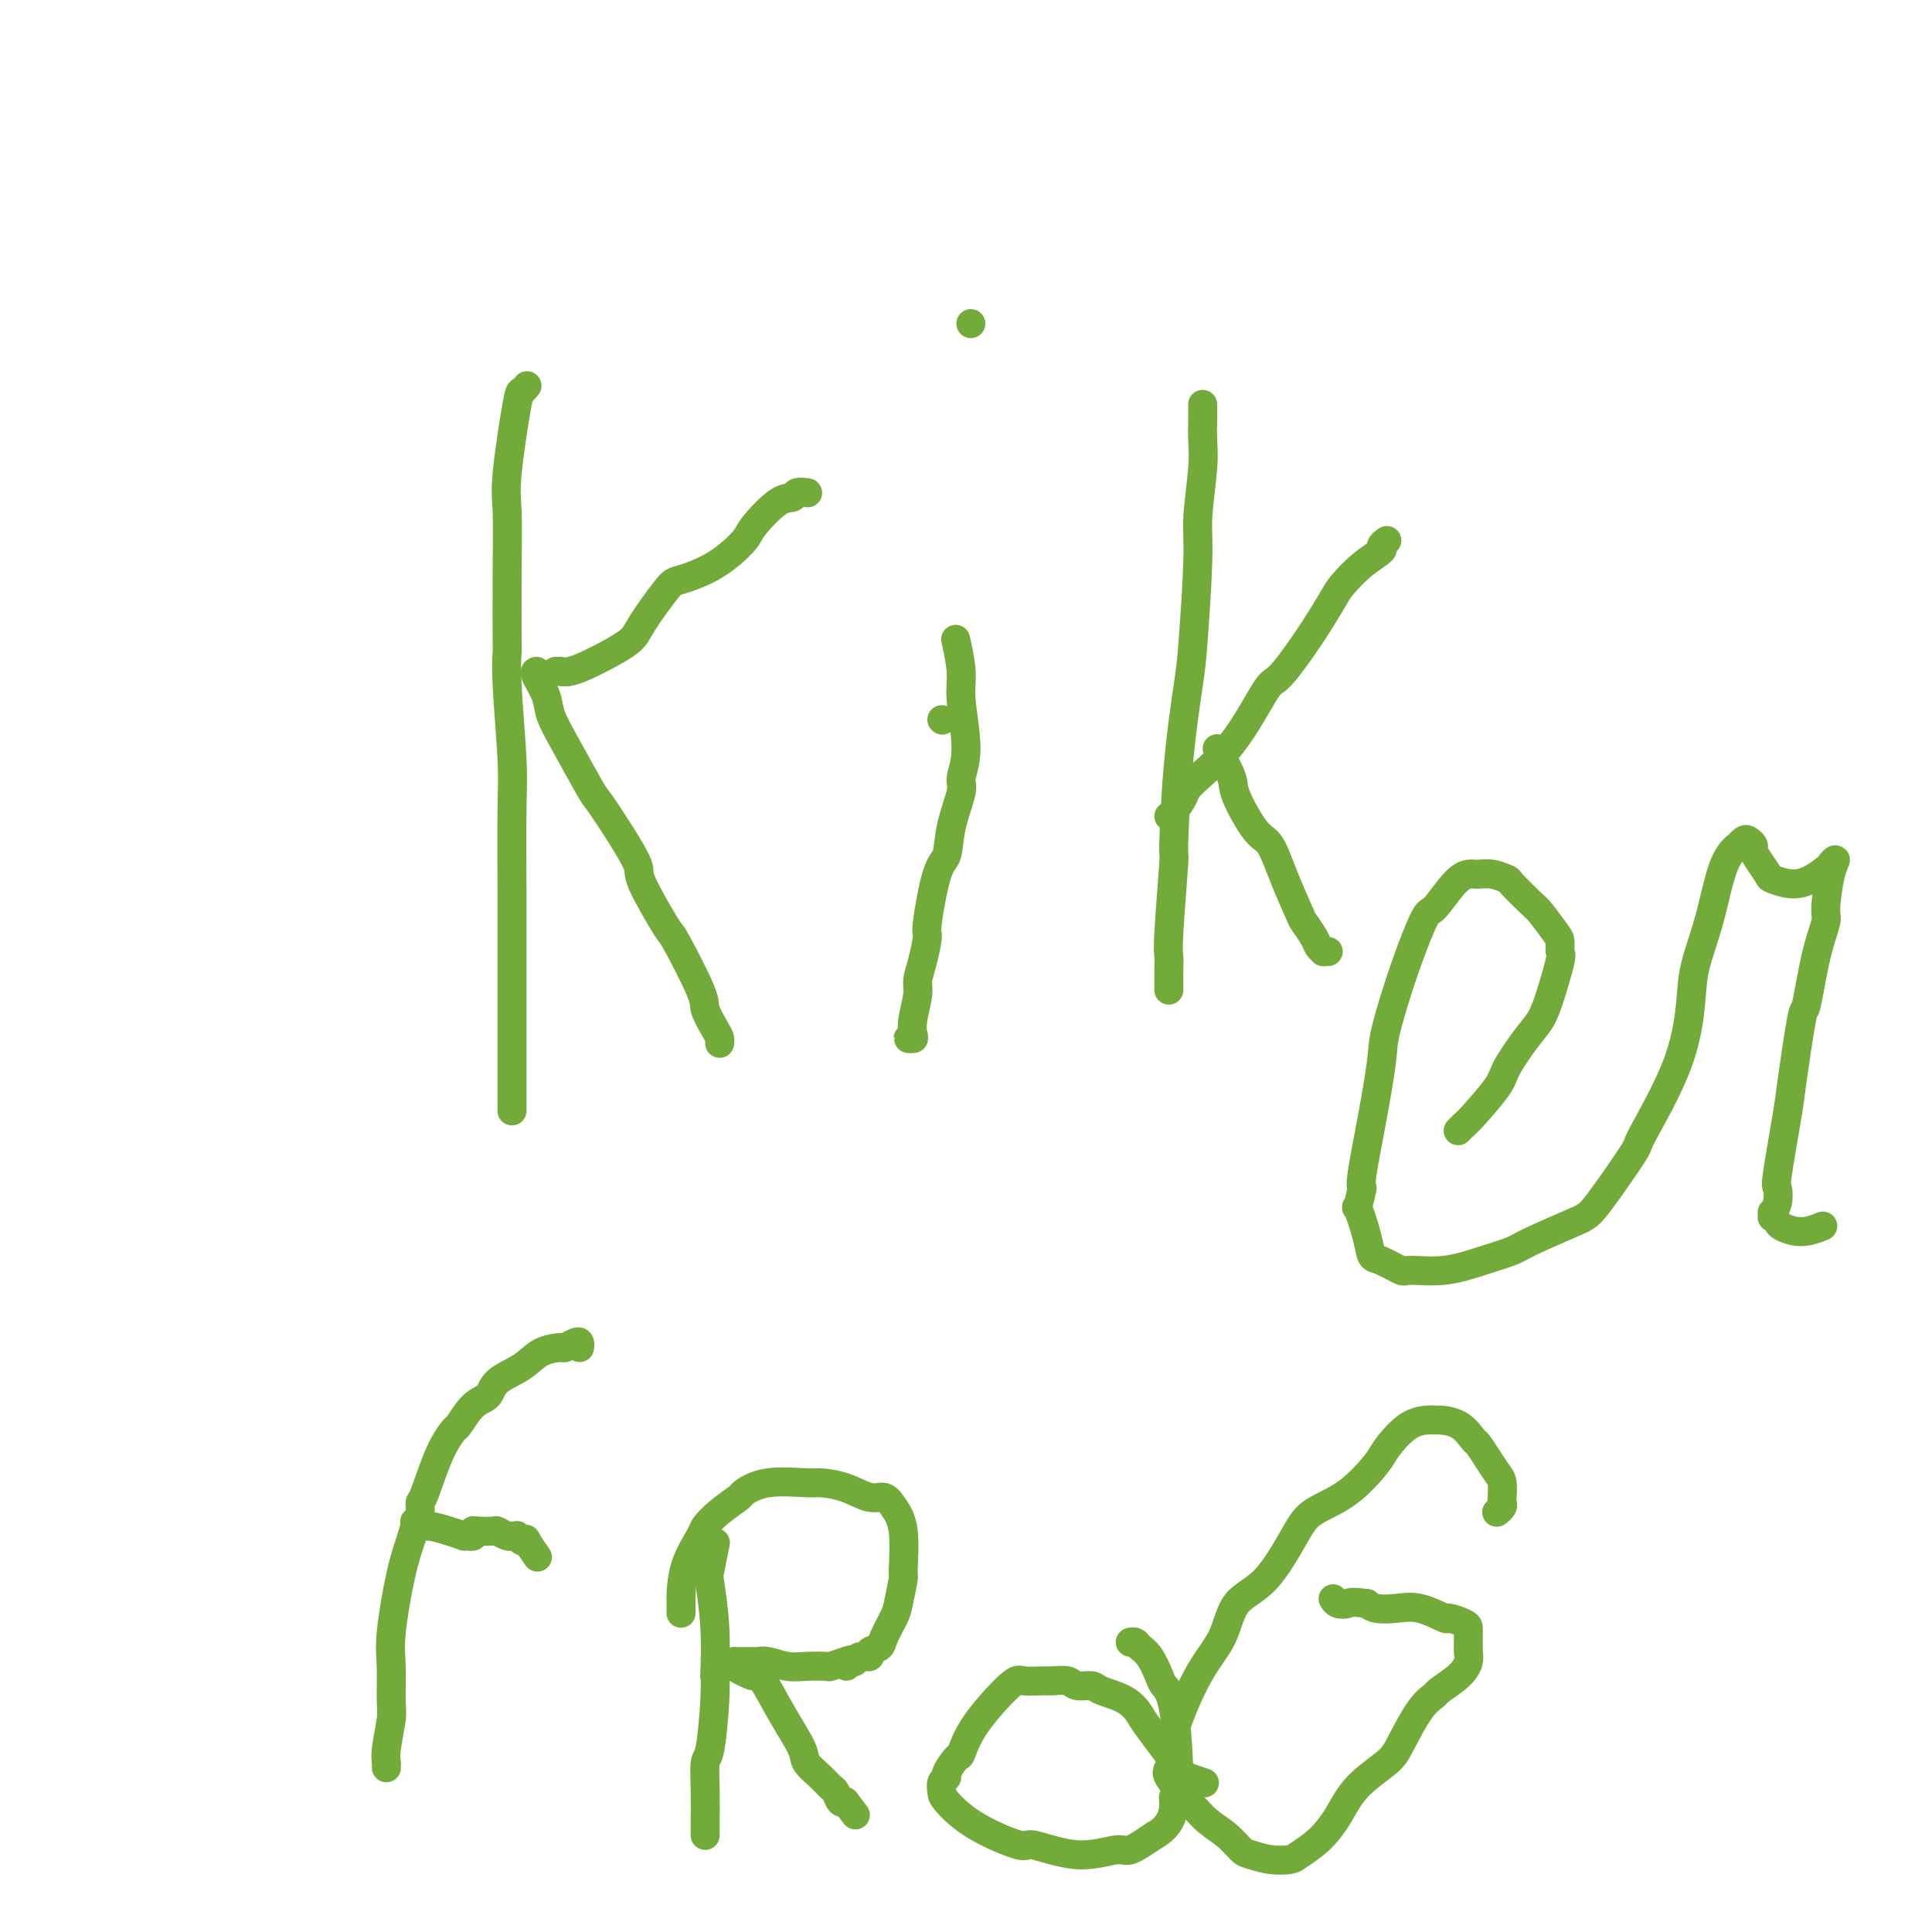<svg viewBox='0 0 400 400' version='1.1' xmlns='http://www.w3.org/2000/svg' xmlns:xlink='http://www.w3.org/1999/xlink'><g fill='none' stroke='#73AB3A' stroke-width='6' stroke-linecap='round' stroke-linejoin='round'><path d='M109,80c0.099,-0.123 0.198,-0.247 0,0c-0.198,0.247 -0.694,0.863 -1,1c-0.306,0.137 -0.422,-0.206 -1,3c-0.578,3.206 -1.619,9.962 -2,14c-0.381,4.038 -0.103,5.358 0,8c0.103,2.642 0.031,6.606 0,12c-0.031,5.394 -0.023,12.217 0,15c0.023,2.783 0.059,1.526 0,2c-0.059,0.474 -0.212,2.679 0,7c0.212,4.321 0.789,10.758 1,15c0.211,4.242 0.057,6.290 0,11c-0.057,4.710 -0.015,12.082 0,16c0.015,3.918 0.004,4.384 0,6c-0.004,1.616 -0.001,4.384 0,8c0.001,3.616 0.000,8.082 0,10c-0.000,1.918 -0.000,1.288 0,2c0.000,0.712 0.000,2.765 0,6c-0.000,3.235 -0.000,7.651 0,10c0.000,2.349 0.000,2.630 0,3c-0.000,0.370 -0.000,0.831 0,1c0.000,0.169 0.000,0.048 0,0c-0.000,-0.048 -0.000,-0.024 0,0'/><path d='M115,139c0.457,0.009 0.914,0.018 1,0c0.086,-0.018 -0.198,-0.062 0,0c0.198,0.062 0.879,0.230 2,0c1.121,-0.230 2.681,-0.859 5,-2c2.319,-1.141 5.399,-2.796 7,-4c1.601,-1.204 1.725,-1.958 3,-4c1.275,-2.042 3.700,-5.373 5,-7c1.300,-1.627 1.475,-1.550 3,-2c1.525,-0.450 4.402,-1.426 7,-3c2.598,-1.574 4.919,-3.746 6,-5c1.081,-1.254 0.924,-1.590 2,-3c1.076,-1.410 3.385,-3.894 5,-5c1.615,-1.106 2.536,-0.832 3,-1c0.464,-0.168 0.471,-0.776 1,-1c0.529,-0.224 1.580,-0.064 2,0c0.420,0.064 0.210,0.032 0,0'/><path d='M111,139c0.056,-0.016 0.113,-0.033 0,0c-0.113,0.033 -0.395,0.114 0,1c0.395,0.886 1.466,2.577 2,4c0.534,1.423 0.532,2.579 1,4c0.468,1.421 1.405,3.106 3,6c1.595,2.894 3.848,6.998 5,9c1.152,2.002 1.202,1.901 2,3c0.798,1.099 2.342,3.399 4,6c1.658,2.601 3.429,5.502 4,7c0.571,1.498 -0.059,1.593 1,4c1.059,2.407 3.807,7.128 5,9c1.193,1.872 0.831,0.897 2,3c1.169,2.103 3.868,7.285 5,10c1.132,2.715 0.696,2.962 1,4c0.304,1.038 1.350,2.867 2,4c0.650,1.133 0.906,1.572 1,2c0.094,0.428 0.025,0.846 0,1c-0.025,0.154 -0.007,0.044 0,0c0.007,-0.044 0.004,-0.022 0,0'/><path d='M195,149c0.000,0.000 0.100,0.100 0.1,0.1'/><path d='M198,133c-0.124,-0.567 -0.248,-1.133 0,0c0.248,1.133 0.867,3.966 1,6c0.133,2.034 -0.220,3.270 0,6c0.220,2.730 1.013,6.955 1,10c-0.013,3.045 -0.832,4.909 -1,6c-0.168,1.091 0.315,1.410 0,3c-0.315,1.590 -1.429,4.450 -2,7c-0.571,2.550 -0.601,4.790 -1,6c-0.399,1.210 -1.169,1.391 -2,4c-0.831,2.609 -1.724,7.644 -2,10c-0.276,2.356 0.066,2.031 0,3c-0.066,0.969 -0.540,3.233 -1,5c-0.460,1.767 -0.907,3.038 -1,4c-0.093,0.962 0.166,1.617 0,3c-0.166,1.383 -0.759,3.495 -1,5c-0.241,1.505 -0.131,2.403 0,3c0.131,0.597 0.283,0.892 0,1c-0.283,0.108 -0.999,0.029 -1,0c-0.001,-0.029 0.714,-0.008 1,0c0.286,0.008 0.143,0.004 0,0'/><path d='M201,67c0.000,0.000 0.000,0.000 0,0c0.000,0.000 0.000,0.000 0,0'/><path d='M249,84c-0.002,-0.248 -0.005,-0.496 0,0c0.005,0.496 0.016,1.737 0,3c-0.016,1.263 -0.060,2.547 0,4c0.060,1.453 0.224,3.076 0,6c-0.224,2.924 -0.837,7.149 -1,10c-0.163,2.851 0.124,4.329 0,9c-0.124,4.671 -0.659,12.535 -1,17c-0.341,4.465 -0.487,5.532 -1,9c-0.513,3.468 -1.391,9.337 -2,16c-0.609,6.663 -0.948,14.120 -1,17c-0.052,2.880 0.182,1.185 0,4c-0.182,2.815 -0.781,10.141 -1,14c-0.219,3.859 -0.059,4.249 0,5c0.059,0.751 0.016,1.861 0,3c-0.016,1.139 -0.004,2.305 0,3c0.004,0.695 0.001,0.918 0,1c-0.001,0.082 -0.000,0.023 0,0c0.000,-0.023 0.000,-0.012 0,0'/><path d='M242,169c0.206,-0.132 0.412,-0.264 1,-1c0.588,-0.736 1.558,-2.076 2,-3c0.442,-0.924 0.357,-1.433 2,-3c1.643,-1.567 5.014,-4.192 8,-8c2.986,-3.808 5.585,-8.800 7,-11c1.415,-2.200 1.644,-1.607 3,-3c1.356,-1.393 3.839,-4.772 6,-8c2.161,-3.228 4.000,-6.304 5,-8c1.000,-1.696 1.161,-2.013 2,-3c0.839,-0.987 2.355,-2.643 4,-4c1.645,-1.357 3.420,-2.415 4,-3c0.580,-0.585 -0.036,-0.696 0,-1c0.036,-0.304 0.725,-0.801 1,-1c0.275,-0.199 0.138,-0.099 0,0'/><path d='M252,155c0.407,0.282 0.813,0.564 1,1c0.187,0.436 0.154,1.028 0,1c-0.154,-0.028 -0.428,-0.674 0,0c0.428,0.674 1.559,2.670 2,4c0.441,1.330 0.192,1.996 1,4c0.808,2.004 2.674,5.347 4,7c1.326,1.653 2.114,1.615 3,3c0.886,1.385 1.872,4.192 3,7c1.128,2.808 2.397,5.618 3,7c0.603,1.382 0.539,1.337 1,2c0.461,0.663 1.448,2.034 2,3c0.552,0.966 0.670,1.527 1,2c0.330,0.473 0.872,0.859 1,1c0.128,0.141 -0.158,0.038 0,0c0.158,-0.038 0.759,-0.011 1,0c0.241,0.011 0.120,0.005 0,0'/><path d='M302,234c-0.091,0.096 -0.182,0.191 0,0c0.182,-0.191 0.635,-0.669 1,-1c0.365,-0.331 0.640,-0.513 2,-2c1.360,-1.487 3.806,-4.277 5,-6c1.194,-1.723 1.137,-2.378 2,-4c0.863,-1.622 2.648,-4.212 4,-6c1.352,-1.788 2.272,-2.773 3,-4c0.728,-1.227 1.266,-2.697 2,-5c0.734,-2.303 1.665,-5.440 2,-7c0.335,-1.560 0.076,-1.542 0,-2c-0.076,-0.458 0.032,-1.391 0,-2c-0.032,-0.609 -0.202,-0.894 -1,-2c-0.798,-1.106 -2.222,-3.032 -3,-4c-0.778,-0.968 -0.908,-0.977 -2,-2c-1.092,-1.023 -3.146,-3.059 -4,-4c-0.854,-0.941 -0.510,-0.785 -1,-1c-0.490,-0.215 -1.816,-0.799 -3,-1c-1.184,-0.201 -2.227,-0.019 -3,0c-0.773,0.019 -1.276,-0.127 -2,0c-0.724,0.127 -1.669,0.526 -3,2c-1.331,1.474 -3.049,4.022 -4,5c-0.951,0.978 -1.136,0.384 -2,2c-0.864,1.616 -2.407,5.441 -4,10c-1.593,4.559 -3.236,9.851 -4,13c-0.764,3.149 -0.648,4.153 -1,7c-0.352,2.847 -1.172,7.536 -2,12c-0.828,4.464 -1.665,8.704 -2,11c-0.335,2.296 -0.167,2.648 0,3'/><path d='M282,246c-1.109,5.710 -1.383,3.485 -1,4c0.383,0.515 1.422,3.770 2,6c0.578,2.230 0.697,3.436 1,4c0.303,0.564 0.792,0.485 2,1c1.208,0.515 3.136,1.624 4,2c0.864,0.376 0.665,0.020 2,0c1.335,-0.020 4.203,0.296 7,0c2.797,-0.296 5.524,-1.205 8,-2c2.476,-0.795 4.700,-1.475 6,-2c1.300,-0.525 1.677,-0.894 4,-2c2.323,-1.106 6.593,-2.951 9,-4c2.407,-1.049 2.950,-1.304 5,-4c2.050,-2.696 5.608,-7.834 7,-10c1.392,-2.166 0.617,-1.361 2,-4c1.383,-2.639 4.925,-8.723 7,-14c2.075,-5.277 2.683,-9.747 3,-13c0.317,-3.253 0.343,-5.287 1,-8c0.657,-2.713 1.944,-6.103 3,-10c1.056,-3.897 1.879,-8.299 3,-11c1.121,-2.701 2.539,-3.701 3,-4c0.461,-0.299 -0.035,0.105 0,0c0.035,-0.105 0.600,-0.717 1,-1c0.400,-0.283 0.636,-0.237 1,0c0.364,0.237 0.854,0.665 1,1c0.146,0.335 -0.054,0.578 0,1c0.054,0.422 0.363,1.025 1,2c0.637,0.975 1.602,2.322 2,3c0.398,0.678 0.231,0.687 1,1c0.769,0.313 2.476,0.930 4,1c1.524,0.070 2.864,-0.409 4,-1c1.136,-0.591 2.068,-1.296 3,-2'/><path d='M378,180c1.237,-0.609 0.830,-0.633 1,-1c0.170,-0.367 0.915,-1.077 1,-1c0.085,0.077 -0.492,0.941 -1,3c-0.508,2.059 -0.947,5.314 -1,7c-0.053,1.686 0.280,1.803 0,3c-0.280,1.197 -1.173,3.473 -2,7c-0.827,3.527 -1.588,8.305 -2,10c-0.412,1.695 -0.475,0.308 -1,3c-0.525,2.692 -1.513,9.463 -2,13c-0.487,3.537 -0.474,3.842 -1,7c-0.526,3.158 -1.591,9.171 -2,12c-0.409,2.829 -0.162,2.475 0,3c0.162,0.525 0.239,1.930 0,3c-0.239,1.070 -0.792,1.807 -1,2c-0.208,0.193 -0.069,-0.156 0,0c0.069,0.156 0.068,0.817 0,1c-0.068,0.183 -0.203,-0.112 0,0c0.203,0.112 0.745,0.632 1,1c0.255,0.368 0.223,0.583 1,1c0.777,0.417 2.363,1.035 4,1c1.637,-0.035 3.325,-0.724 4,-1c0.675,-0.276 0.338,-0.138 0,0'/><path d='M87,316c-0.354,-0.213 -0.708,-0.427 -1,0c-0.292,0.427 -0.523,1.493 -1,3c-0.477,1.507 -1.198,3.453 -2,7c-0.802,3.547 -1.683,8.693 -2,12c-0.317,3.307 -0.071,4.775 0,7c0.071,2.225 -0.034,5.208 0,7c0.034,1.792 0.205,2.393 0,4c-0.205,1.607 -0.787,4.221 -1,6c-0.213,1.779 -0.057,2.724 0,3c0.057,0.276 0.015,-0.118 0,0c-0.015,0.118 -0.004,0.748 0,1c0.004,0.252 0.002,0.126 0,0'/><path d='M87,313c0.012,-0.316 0.025,-0.632 0,-1c-0.025,-0.368 -0.086,-0.789 0,-1c0.086,-0.211 0.319,-0.214 1,-2c0.681,-1.786 1.811,-5.356 3,-8c1.189,-2.644 2.437,-4.364 3,-5c0.563,-0.636 0.440,-0.189 1,-1c0.560,-0.811 1.804,-2.879 3,-4c1.196,-1.121 2.345,-1.296 3,-2c0.655,-0.704 0.815,-1.939 2,-3c1.185,-1.061 3.396,-1.948 5,-3c1.604,-1.052 2.602,-2.269 4,-3c1.398,-0.731 3.198,-0.977 4,-1c0.802,-0.023 0.607,0.176 1,0c0.393,-0.176 1.373,-0.728 2,-1c0.627,-0.272 0.899,-0.266 1,0c0.101,0.266 0.029,0.790 0,1c-0.029,0.210 -0.014,0.105 0,0'/><path d='M148,320c0.105,-0.529 0.210,-1.058 0,0c-0.210,1.058 -0.736,3.703 -1,5c-0.264,1.297 -0.266,1.247 0,3c0.266,1.753 0.801,5.311 1,9c0.199,3.689 0.064,7.509 0,9c-0.064,1.491 -0.056,0.651 0,1c0.056,0.349 0.158,1.886 0,5c-0.158,3.114 -0.578,7.804 -1,10c-0.422,2.196 -0.845,1.899 -1,3c-0.155,1.101 -0.042,3.602 0,6c0.042,2.398 0.011,4.695 0,6c-0.011,1.305 -0.003,1.618 0,2c0.003,0.382 0.001,0.834 0,1c-0.001,0.166 -0.000,0.048 0,0c0.000,-0.048 0.000,-0.024 0,0'/><path d='M141,334c-0.002,-0.190 -0.004,-0.380 0,-1c0.004,-0.620 0.013,-1.670 0,-2c-0.013,-0.330 -0.049,0.061 0,-1c0.049,-1.061 0.182,-3.573 1,-6c0.818,-2.427 2.321,-4.767 3,-6c0.679,-1.233 0.533,-1.357 1,-2c0.467,-0.643 1.547,-1.804 3,-3c1.453,-1.196 3.279,-2.426 4,-3c0.721,-0.574 0.337,-0.492 1,-1c0.663,-0.508 2.372,-1.606 5,-2c2.628,-0.394 6.174,-0.082 8,0c1.826,0.082 1.931,-0.064 3,0c1.069,0.064 3.103,0.340 5,1c1.897,0.660 3.657,1.705 5,2c1.343,0.295 2.270,-0.160 3,0c0.730,0.160 1.264,0.935 2,2c0.736,1.065 1.673,2.419 2,5c0.327,2.581 0.042,6.390 0,8c-0.042,1.610 0.159,1.023 0,2c-0.159,0.977 -0.678,3.518 -1,5c-0.322,1.482 -0.449,1.904 -1,3c-0.551,1.096 -1.528,2.867 -2,4c-0.472,1.133 -0.441,1.628 -1,2c-0.559,0.372 -1.708,0.622 -2,1c-0.292,0.378 0.272,0.885 0,1c-0.272,0.115 -1.381,-0.161 -2,0c-0.619,0.161 -0.748,0.760 -1,1c-0.252,0.240 -0.626,0.120 -1,0'/><path d='M176,344c-1.534,1.873 -0.371,0.554 0,0c0.371,-0.554 -0.052,-0.344 -1,0c-0.948,0.344 -2.421,0.820 -3,1c-0.579,0.180 -0.263,0.062 -1,0c-0.737,-0.062 -2.526,-0.069 -4,0c-1.474,0.069 -2.634,0.215 -4,0c-1.366,-0.215 -2.940,-0.790 -4,-1c-1.060,-0.210 -1.608,-0.056 -2,0c-0.392,0.056 -0.630,0.015 -1,0c-0.370,-0.015 -0.874,-0.004 -1,0c-0.126,0.004 0.124,0.001 0,0c-0.124,-0.001 -0.622,-0.000 -1,0c-0.378,0.000 -0.636,-0.000 -1,0c-0.364,0.000 -0.833,0.002 -1,0c-0.167,-0.002 -0.031,-0.007 0,0c0.031,0.007 -0.044,0.025 0,0c0.044,-0.025 0.205,-0.092 0,0c-0.205,0.092 -0.776,0.342 0,1c0.776,0.658 2.899,1.722 4,2c1.101,0.278 1.180,-0.232 2,1c0.820,1.232 2.380,4.204 4,7c1.620,2.796 3.299,5.416 4,7c0.701,1.584 0.425,2.131 1,3c0.575,0.869 2.000,2.061 3,3c1.000,0.939 1.575,1.624 2,2c0.425,0.376 0.702,0.441 1,1c0.298,0.559 0.619,1.612 1,2c0.381,0.388 0.823,0.111 1,0c0.177,-0.111 0.088,-0.055 0,0'/><path d='M175,373c3.667,4.833 1.833,2.417 0,0'/><path d='M249,369c0.325,0.113 0.649,0.225 0,0c-0.649,-0.225 -2.272,-0.788 -3,-1c-0.728,-0.212 -0.563,-0.074 -2,-2c-1.437,-1.926 -4.477,-5.918 -6,-8c-1.523,-2.082 -1.528,-2.256 -2,-3c-0.472,-0.744 -1.409,-2.060 -3,-3c-1.591,-0.940 -3.834,-1.506 -5,-2c-1.166,-0.494 -1.255,-0.917 -2,-1c-0.745,-0.083 -2.147,0.175 -3,0c-0.853,-0.175 -1.158,-0.782 -2,-1c-0.842,-0.218 -2.221,-0.048 -3,0c-0.779,0.048 -0.958,-0.025 -2,0c-1.042,0.025 -2.946,0.147 -4,0c-1.054,-0.147 -1.257,-0.565 -3,1c-1.743,1.565 -5.026,5.112 -7,8c-1.974,2.888 -2.638,5.115 -3,6c-0.362,0.885 -0.423,0.426 -1,1c-0.577,0.574 -1.671,2.182 -2,3c-0.329,0.818 0.108,0.847 0,1c-0.108,0.153 -0.760,0.431 -1,1c-0.240,0.569 -0.068,1.428 0,2c0.068,0.572 0.030,0.855 1,2c0.970,1.145 2.946,3.150 6,5c3.054,1.850 7.186,3.545 9,4c1.814,0.455 1.309,-0.331 3,0c1.691,0.331 5.577,1.780 9,2c3.423,0.220 6.383,-0.787 8,-1c1.617,-0.213 1.891,0.368 3,0c1.109,-0.368 3.055,-1.684 5,-3'/><path d='M239,380c3.400,-1.866 3.899,-4.531 4,-6c0.101,-1.469 -0.196,-1.743 0,-2c0.196,-0.257 0.884,-0.499 1,-4c0.116,-3.501 -0.340,-10.261 -1,-14c-0.660,-3.739 -1.525,-4.456 -2,-5c-0.475,-0.544 -0.562,-0.916 -1,-2c-0.438,-1.084 -1.228,-2.879 -2,-4c-0.772,-1.121 -1.527,-1.569 -2,-2c-0.473,-0.431 -0.666,-0.847 -1,-1c-0.334,-0.153 -0.810,-0.044 -1,0c-0.190,0.044 -0.095,0.022 0,0'/><path d='M310,313c-0.113,0.085 -0.226,0.171 0,0c0.226,-0.171 0.790,-0.597 1,-1c0.210,-0.403 0.065,-0.782 0,-1c-0.065,-0.218 -0.049,-0.276 0,-1c0.049,-0.724 0.130,-2.114 0,-3c-0.130,-0.886 -0.473,-1.267 -1,-2c-0.527,-0.733 -1.238,-1.818 -2,-3c-0.762,-1.182 -1.573,-2.460 -2,-3c-0.427,-0.540 -0.468,-0.342 -1,-1c-0.532,-0.658 -1.554,-2.173 -3,-3c-1.446,-0.827 -3.315,-0.965 -4,-1c-0.685,-0.035 -0.186,0.034 -1,0c-0.814,-0.034 -2.942,-0.173 -5,1c-2.058,1.173 -4.047,3.656 -5,5c-0.953,1.344 -0.871,1.550 -2,3c-1.129,1.450 -3.468,4.145 -6,6c-2.532,1.855 -5.257,2.868 -7,4c-1.743,1.132 -2.505,2.381 -4,5c-1.495,2.619 -3.722,6.607 -6,9c-2.278,2.393 -4.606,3.192 -6,5c-1.394,1.808 -1.855,4.624 -3,7c-1.145,2.376 -2.974,4.312 -5,8c-2.026,3.688 -4.247,9.129 -5,12c-0.753,2.871 -0.037,3.172 0,4c0.037,0.828 -0.605,2.185 -1,3c-0.395,0.815 -0.541,1.090 0,2c0.541,0.910 1.771,2.455 3,4'/><path d='M245,372c0.788,1.236 1.259,1.325 2,2c0.741,0.675 1.751,1.936 3,3c1.249,1.064 2.737,1.932 4,3c1.263,1.068 2.301,2.337 3,3c0.699,0.663 1.061,0.720 2,1c0.939,0.280 2.457,0.783 4,1c1.543,0.217 3.113,0.149 4,0c0.887,-0.149 1.092,-0.378 2,-1c0.908,-0.622 2.521,-1.636 4,-3c1.479,-1.364 2.825,-3.079 4,-5c1.175,-1.921 2.179,-4.049 4,-6c1.821,-1.951 4.460,-3.726 6,-5c1.540,-1.274 1.981,-2.049 3,-4c1.019,-1.951 2.617,-5.078 4,-7c1.383,-1.922 2.553,-2.637 3,-3c0.447,-0.363 0.172,-0.372 1,-1c0.828,-0.628 2.758,-1.874 4,-3c1.242,-1.126 1.797,-2.133 2,-3c0.203,-0.867 0.055,-1.594 0,-2c-0.055,-0.406 -0.015,-0.490 0,-1c0.015,-0.510 0.007,-1.448 0,-2c-0.007,-0.552 -0.012,-0.720 0,-1c0.012,-0.280 0.041,-0.671 0,-1c-0.041,-0.329 -0.152,-0.596 -1,-1c-0.848,-0.404 -2.433,-0.945 -3,-1c-0.567,-0.055 -0.116,0.375 -1,0c-0.884,-0.375 -3.103,-1.554 -5,-2c-1.897,-0.446 -3.472,-0.159 -5,0c-1.528,0.159 -3.008,0.188 -4,0c-0.992,-0.188 -1.496,-0.594 -2,-1'/><path d='M283,332c-3.431,-0.480 -3.507,-0.180 -4,0c-0.493,0.180 -1.402,0.241 -2,0c-0.598,-0.241 -0.885,-0.783 -1,-1c-0.115,-0.217 -0.057,-0.108 0,0'/><path d='M86,315c-0.123,0.032 -0.245,0.064 0,0c0.245,-0.064 0.858,-0.224 1,0c0.142,0.224 -0.187,0.830 0,1c0.187,0.170 0.891,-0.098 2,0c1.109,0.098 2.622,0.562 4,1c1.378,0.438 2.622,0.850 3,1c0.378,0.150 -0.109,0.036 0,0c0.109,-0.036 0.814,0.004 1,0c0.186,-0.004 -0.146,-0.054 0,0c0.146,0.054 0.771,0.210 1,0c0.229,-0.210 0.062,-0.787 0,-1c-0.062,-0.213 -0.018,-0.061 0,0c0.018,0.061 0.009,0.030 0,0'/><path d='M98,317c2.129,0.311 1.453,0.087 1,0c-0.453,-0.087 -0.682,-0.037 0,0c0.682,0.037 2.274,0.063 3,0c0.726,-0.063 0.586,-0.213 1,0c0.414,0.213 1.383,0.789 2,1c0.617,0.211 0.883,0.055 1,0c0.117,-0.055 0.087,-0.011 0,0c-0.087,0.011 -0.229,-0.010 0,0c0.229,0.010 0.830,0.052 1,0c0.170,-0.052 -0.091,-0.199 0,0c0.091,0.199 0.533,0.744 1,1c0.467,0.256 0.960,0.223 1,0c0.040,-0.223 -0.374,-0.637 0,0c0.374,0.637 1.535,2.325 2,3c0.465,0.675 0.232,0.338 0,0'/></g>
</svg>